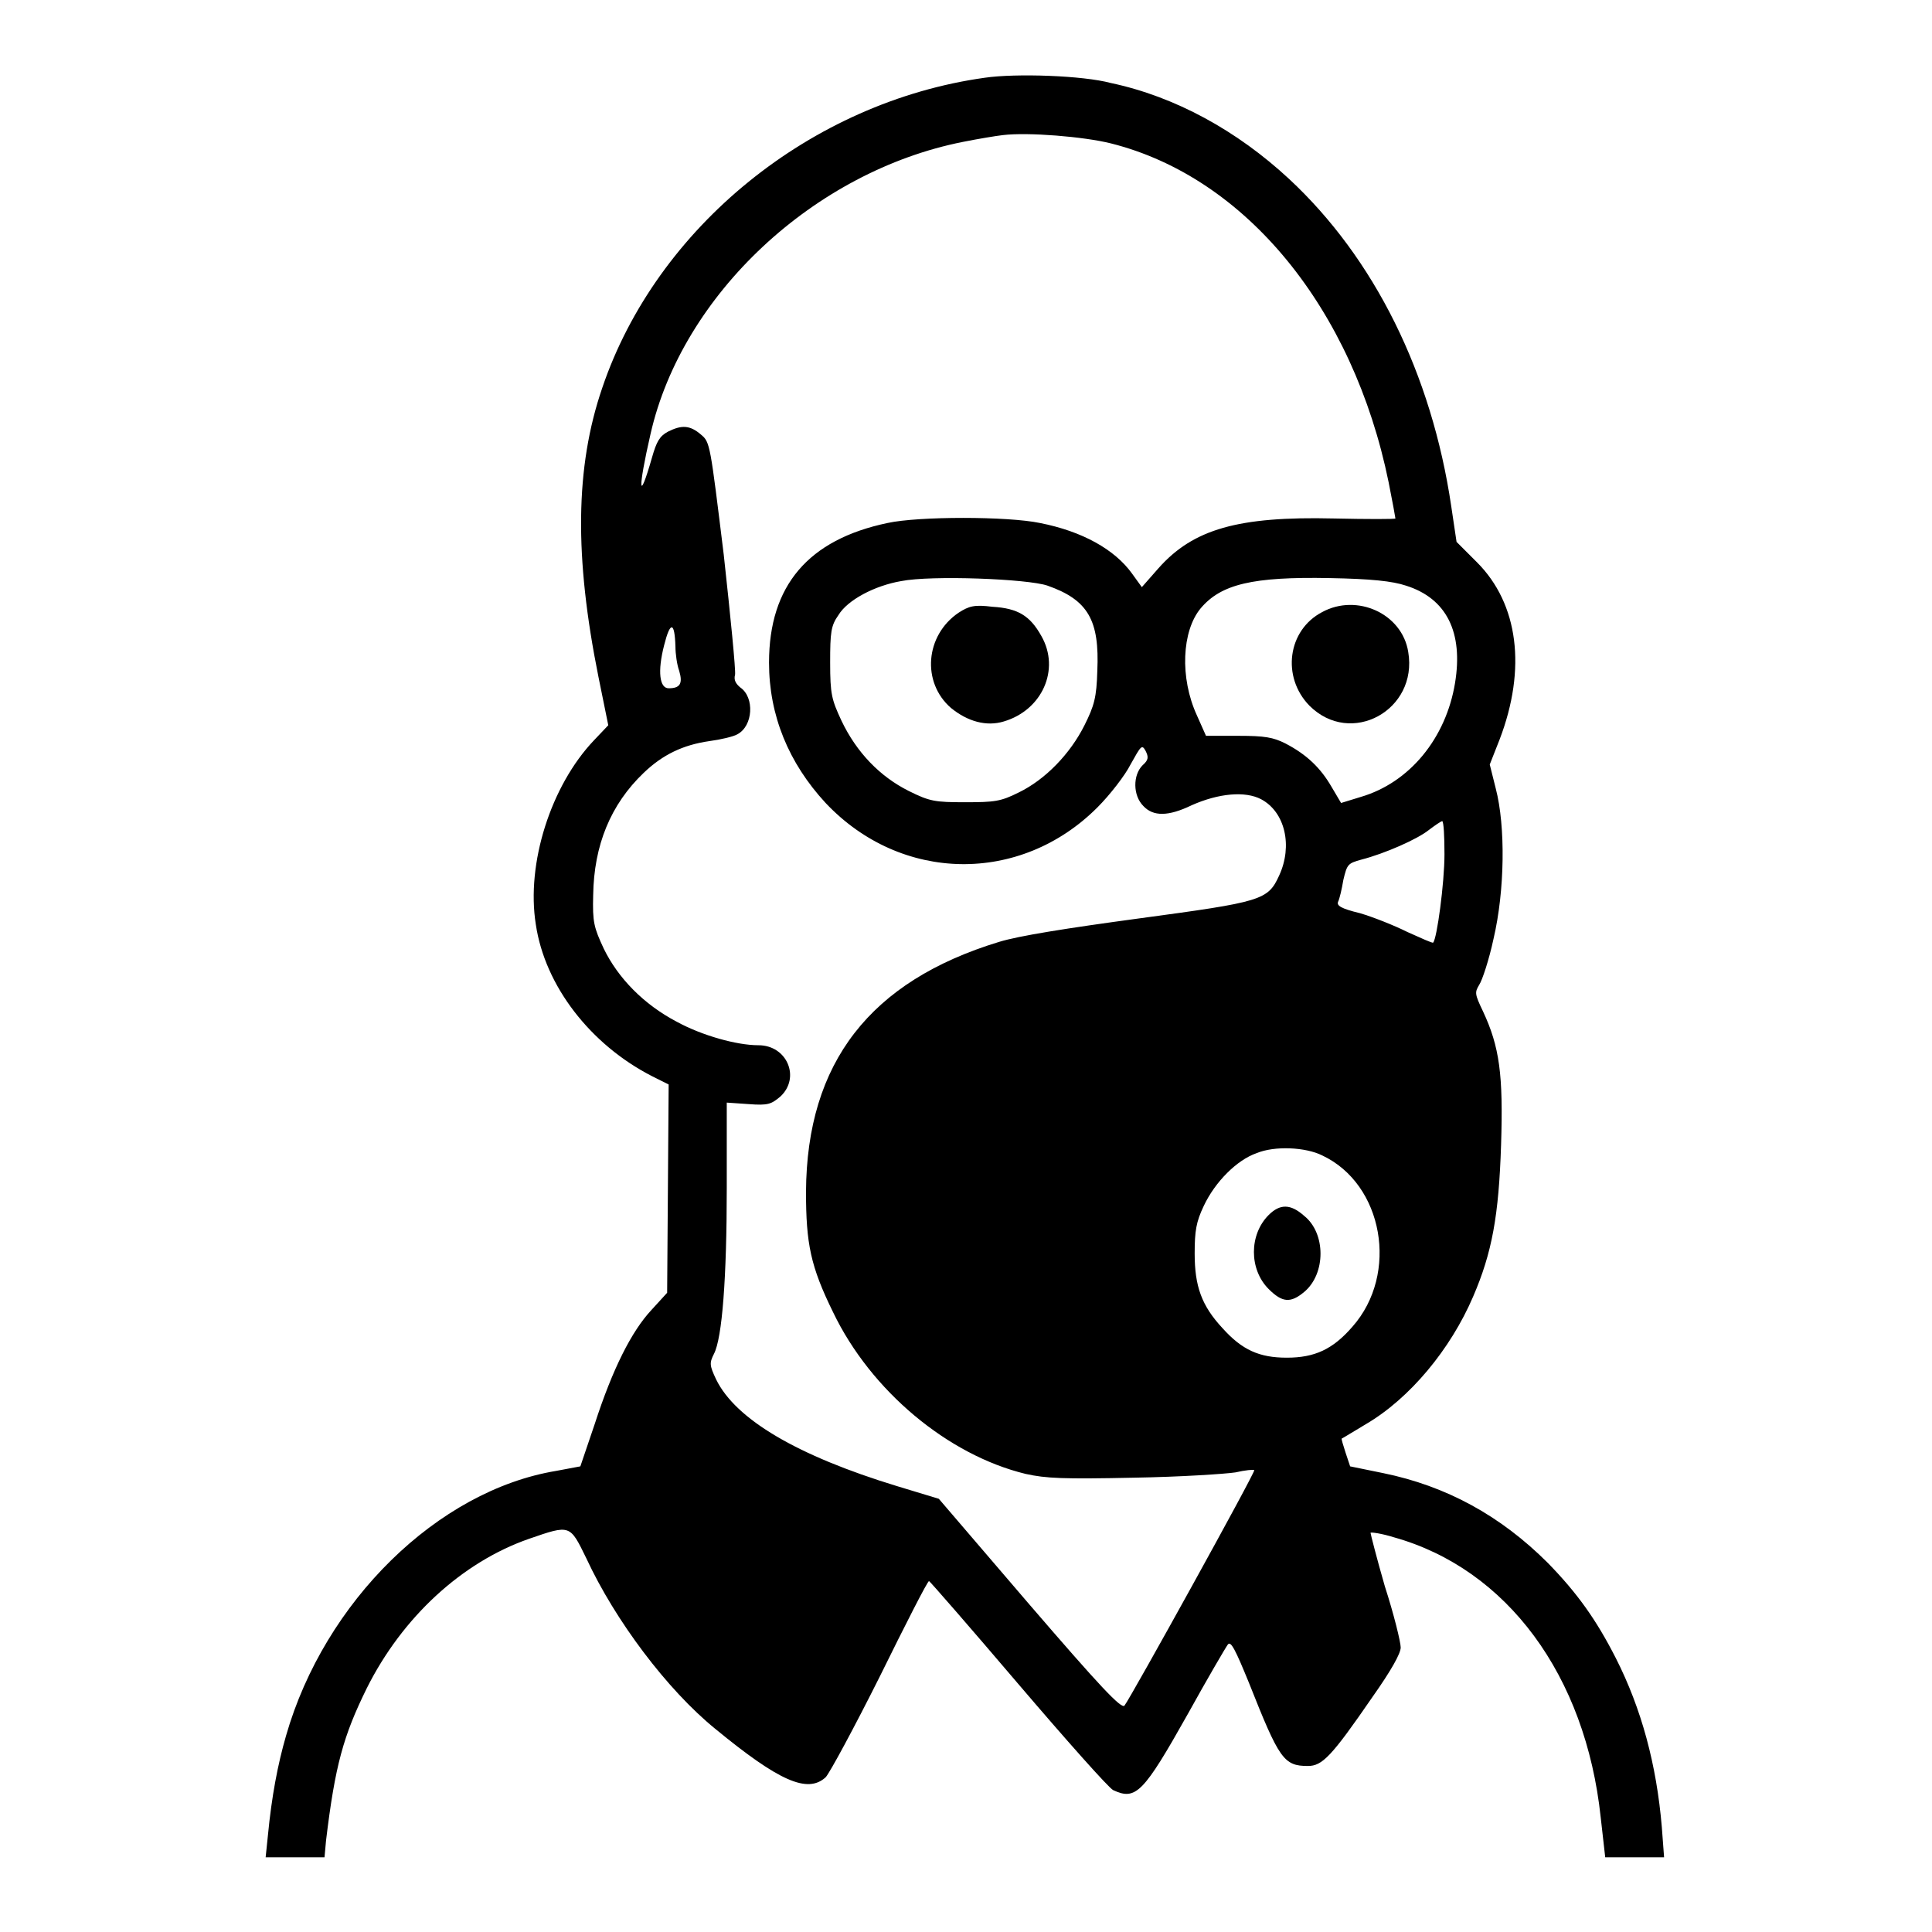 <?xml version="1.0" encoding="utf-8"?>
<!-- Svg Vector Icons : http://www.onlinewebfonts.com/icon -->
<!DOCTYPE svg PUBLIC "-//W3C//DTD SVG 1.1//EN" "http://www.w3.org/Graphics/SVG/1.1/DTD/svg11.dtd">
<svg version="1.1" xmlns="http://www.w3.org/2000/svg" xmlns:xlink="http://www.w3.org/1999/xlink" x="0px" y="0px" viewBox="0 0 256 256" enable-background="new 0 0 256 256" xml:space="preserve">
<g><g><g><path fill="#000000" d="M130.5,10.3C107.5,13.5,87,30.1,79.8,51.4c-3.6,10.5-3.7,22.4-0.5,38.3l1.3,6.4l-1.9,2c-5.7,6-9,16.3-7.7,24.4c1.2,8.1,7.2,15.9,15.4,20.1l2.2,1.1l-0.1,13.8l-0.1,13.8l-2.1,2.3c-2.6,2.8-5.1,7.7-7.5,15.1l-1.9,5.6l-3.2,0.6C58,197.5,43,212.2,37.9,230c-1.1,3.8-1.9,8-2.4,13.2l-0.3,2.9h3.9h3.9l0.2-2.2c1.2-10,2.3-13.9,5.4-20.2c4.7-9.4,12.6-16.7,21.5-19.8c5.5-1.9,5.4-1.9,7.6,2.6c3.8,8.2,10.7,17.4,17.1,22.6c8.4,6.9,12.2,8.6,14.6,6.4c0.5-0.5,3.8-6.6,7.2-13.4c3.4-6.9,6.3-12.6,6.5-12.6c0.1,0,5.5,6.2,11.8,13.6c6.4,7.5,12,13.8,12.6,14.1c3,1.4,4,0.4,9.9-10.1c2.6-4.7,5-8.8,5.3-9.2c0.4-0.5,1,0.7,2.8,5.1c4,10.1,4.6,11,7.8,11c1.9,0,3.1-1.2,8.6-9.2c2.4-3.4,3.7-5.7,3.7-6.5c0-0.7-0.9-4.4-2.1-8.1c-1.1-3.8-1.9-7-1.9-7.1c0.1-0.1,1.5,0.1,3.1,0.6c15,4.2,25.4,18.3,27.4,37.1l0.6,5.3h3.9h3.9l-0.3-4c-0.7-8.3-2.7-15.7-6.1-22.4c-2.6-5.1-5.1-8.6-9-12.6c-6.3-6.3-13.5-10.2-21.8-11.9l-4.4-0.9l-0.6-1.8c-0.3-1-0.6-1.8-0.5-1.9c0.1,0,1.5-0.9,3.2-1.9c5.8-3.4,11.2-9.9,14.2-16.9c2.5-5.8,3.4-10.7,3.7-20.1c0.3-9.3-0.2-13-2.4-17.7c-1.1-2.3-1.1-2.5-0.5-3.5c0.4-0.6,1.3-3.3,1.9-6.1c1.5-6.4,1.6-14.9,0.3-19.9l-0.8-3.2l1.3-3.3c3.6-9.4,2.5-18-3-23.5l-2.7-2.7l-0.7-4.7c-2.6-17.6-10.2-32.9-21.5-43.4c-6.9-6.4-15.1-10.9-23.6-12.7C143.5,10,134.6,9.7,130.5,10.3z M147.2,19c17.9,4.5,32.1,21.9,36.8,44.9c0.5,2.5,0.9,4.7,0.9,4.8s-3.7,0.1-8.2,0c-12.6-0.3-18.6,1.4-23.2,6.6l-2.2,2.5l-1.3-1.8c-2.3-3.2-6.6-5.6-12.2-6.7c-4.3-0.9-16.1-0.9-20.2,0c-10.5,2.2-15.7,8.3-15.7,18.5c0,7,2.6,13.3,7.5,18.6c10,10.6,25.8,10.8,36,0.6c1.7-1.7,3.7-4.3,4.4-5.7c1.4-2.5,1.5-2.7,2-1.8c0.4,0.8,0.4,1.2-0.4,1.9c-1.3,1.3-1.3,4,0.1,5.4c1.3,1.4,3.3,1.4,6.4-0.1c3.6-1.6,7.1-1.9,9.2-0.8c3.2,1.7,4.2,6.2,2.4,10.1c-1.5,3.3-2.3,3.5-18.6,5.7c-9.6,1.3-15.9,2.3-18.5,3.1c-17.1,5.2-25.5,16-25.6,33.1c0,6.9,0.6,9.9,3.6,16c5,10.4,15.2,18.9,25.5,21.4c2.7,0.6,5,0.7,14.4,0.5c6.1-0.1,12.1-0.5,13.4-0.7c1.3-0.3,2.4-0.4,2.5-0.3c0.2,0.2-16.4,30.2-17.2,31.2c-0.4,0.5-3.3-2.6-12.6-13.4l-12-14l-5.6-1.7c-13.1-4-21.3-8.8-23.9-14.1c-0.9-1.9-0.9-2.2-0.3-3.4c1.1-2.1,1.7-10.1,1.7-22v-11.3l2.9,0.2c2.6,0.2,3,0,4.2-1c2.7-2.5,0.9-6.8-2.9-6.8c-2.9,0-7.5-1.3-10.8-3.1c-4.4-2.3-7.8-5.8-9.7-9.7c-1.3-2.8-1.5-3.5-1.4-7.1c0.1-6.6,2.3-12,6.7-16.2c2.5-2.4,5.2-3.7,8.7-4.2c1.5-0.2,3.2-0.6,3.7-0.9c2.1-1.1,2.3-4.9,0.4-6.2c-0.6-0.5-0.9-1-0.7-1.7c0.1-0.6-0.6-7.7-1.5-15.9c-1.8-14.6-1.8-14.9-3-15.9c-1.5-1.3-2.6-1.3-4.4-0.4c-1.1,0.6-1.5,1.3-2.1,3.4c-1.8,6.3-1.9,4.3-0.2-3.1c4.2-18.5,21.7-34.8,41.4-38.7c2-0.4,4.4-0.8,5.3-0.9C136.2,17.5,143.6,18.1,147.2,19z M138.8,77.6c5.4,1.9,6.9,4.6,6.6,11.3c-0.1,3.5-0.4,4.6-1.7,7.2c-1.9,3.8-5.2,7.2-8.7,8.9c-2.4,1.2-3.2,1.3-7.1,1.3c-4,0-4.7-0.1-7.5-1.5c-3.8-1.9-6.9-5.1-8.9-9.3c-1.3-2.8-1.5-3.5-1.5-7.7c0-4,0.1-4.9,1.1-6.3c1.2-2,4.8-3.9,8.3-4.5C123.4,76.2,136.2,76.7,138.8,77.6z M186.3,77.6c5.4,1.7,7.6,6.2,6.5,12.9c-1.2,7.3-6,13.2-12.5,15.1l-2.6,0.8l-1.3-2.2c-1.4-2.4-3.2-4.2-6.1-5.7c-1.6-0.8-2.7-1-6.2-1h-4.3l-1.2-2.7c-2.3-5-2-11.2,0.5-14.2c2.7-3.2,6.9-4.2,17.1-4C181.7,76.7,184.5,77,186.3,77.6z M89.5,85.7c0,0.9,0.2,2.4,0.5,3.2c0.5,1.7,0.1,2.3-1.4,2.3c-1.2,0-1.5-2.2-0.6-5.7C88.8,82.3,89.4,82.3,89.5,85.7z M191.4,113.2c0,3.8-1,11.2-1.5,11.7c-0.1,0.1-1.6-0.6-3.4-1.4c-1.8-0.9-4.6-2-6.3-2.5c-2.5-0.6-3.1-1-2.9-1.5c0.2-0.4,0.5-1.7,0.7-2.9c0.5-2.1,0.6-2.2,2.4-2.7c3.1-0.8,7.4-2.7,8.9-3.9c0.8-0.6,1.5-1.1,1.8-1.2C191.3,108.9,191.4,110.8,191.4,113.2z M175.2,153.1c8.1,3.8,10.2,15.7,4,22.7c-2.6,3-5,4.1-8.7,4.1c-3.6,0-5.9-1-8.5-3.9c-2.8-3-3.7-5.6-3.7-9.9c0-3,0.2-4.2,1.2-6.3c1.5-3.2,4.4-6.1,7-7C168.9,151.8,173,152,175.2,153.1z"/><path fill="#000000" d="M127,81.2c-4.4,3-4.9,9.2-1,12.6c2.2,1.8,4.7,2.5,7,1.8c5.1-1.5,7.5-6.9,5-11.3c-1.5-2.7-3.1-3.7-6.5-3.9C129.1,80.1,128.4,80.3,127,81.2z"/><path fill="#000000" d="M175.2,81.1c-4.6,2.4-5.4,8.6-1.7,12.4c5.5,5.5,14.4,0.6,13.1-7.1C185.8,81.3,179.8,78.6,175.2,81.1z"/><path fill="#000000" d="M168.1,161c-2.6,2.6-2.6,7.2,0,9.8c1.8,1.8,2.9,1.9,4.7,0.4c2.9-2.4,2.9-7.8,0-10.1C171,159.5,169.6,159.5,168.1,161z"/></g></g></g>
</svg>